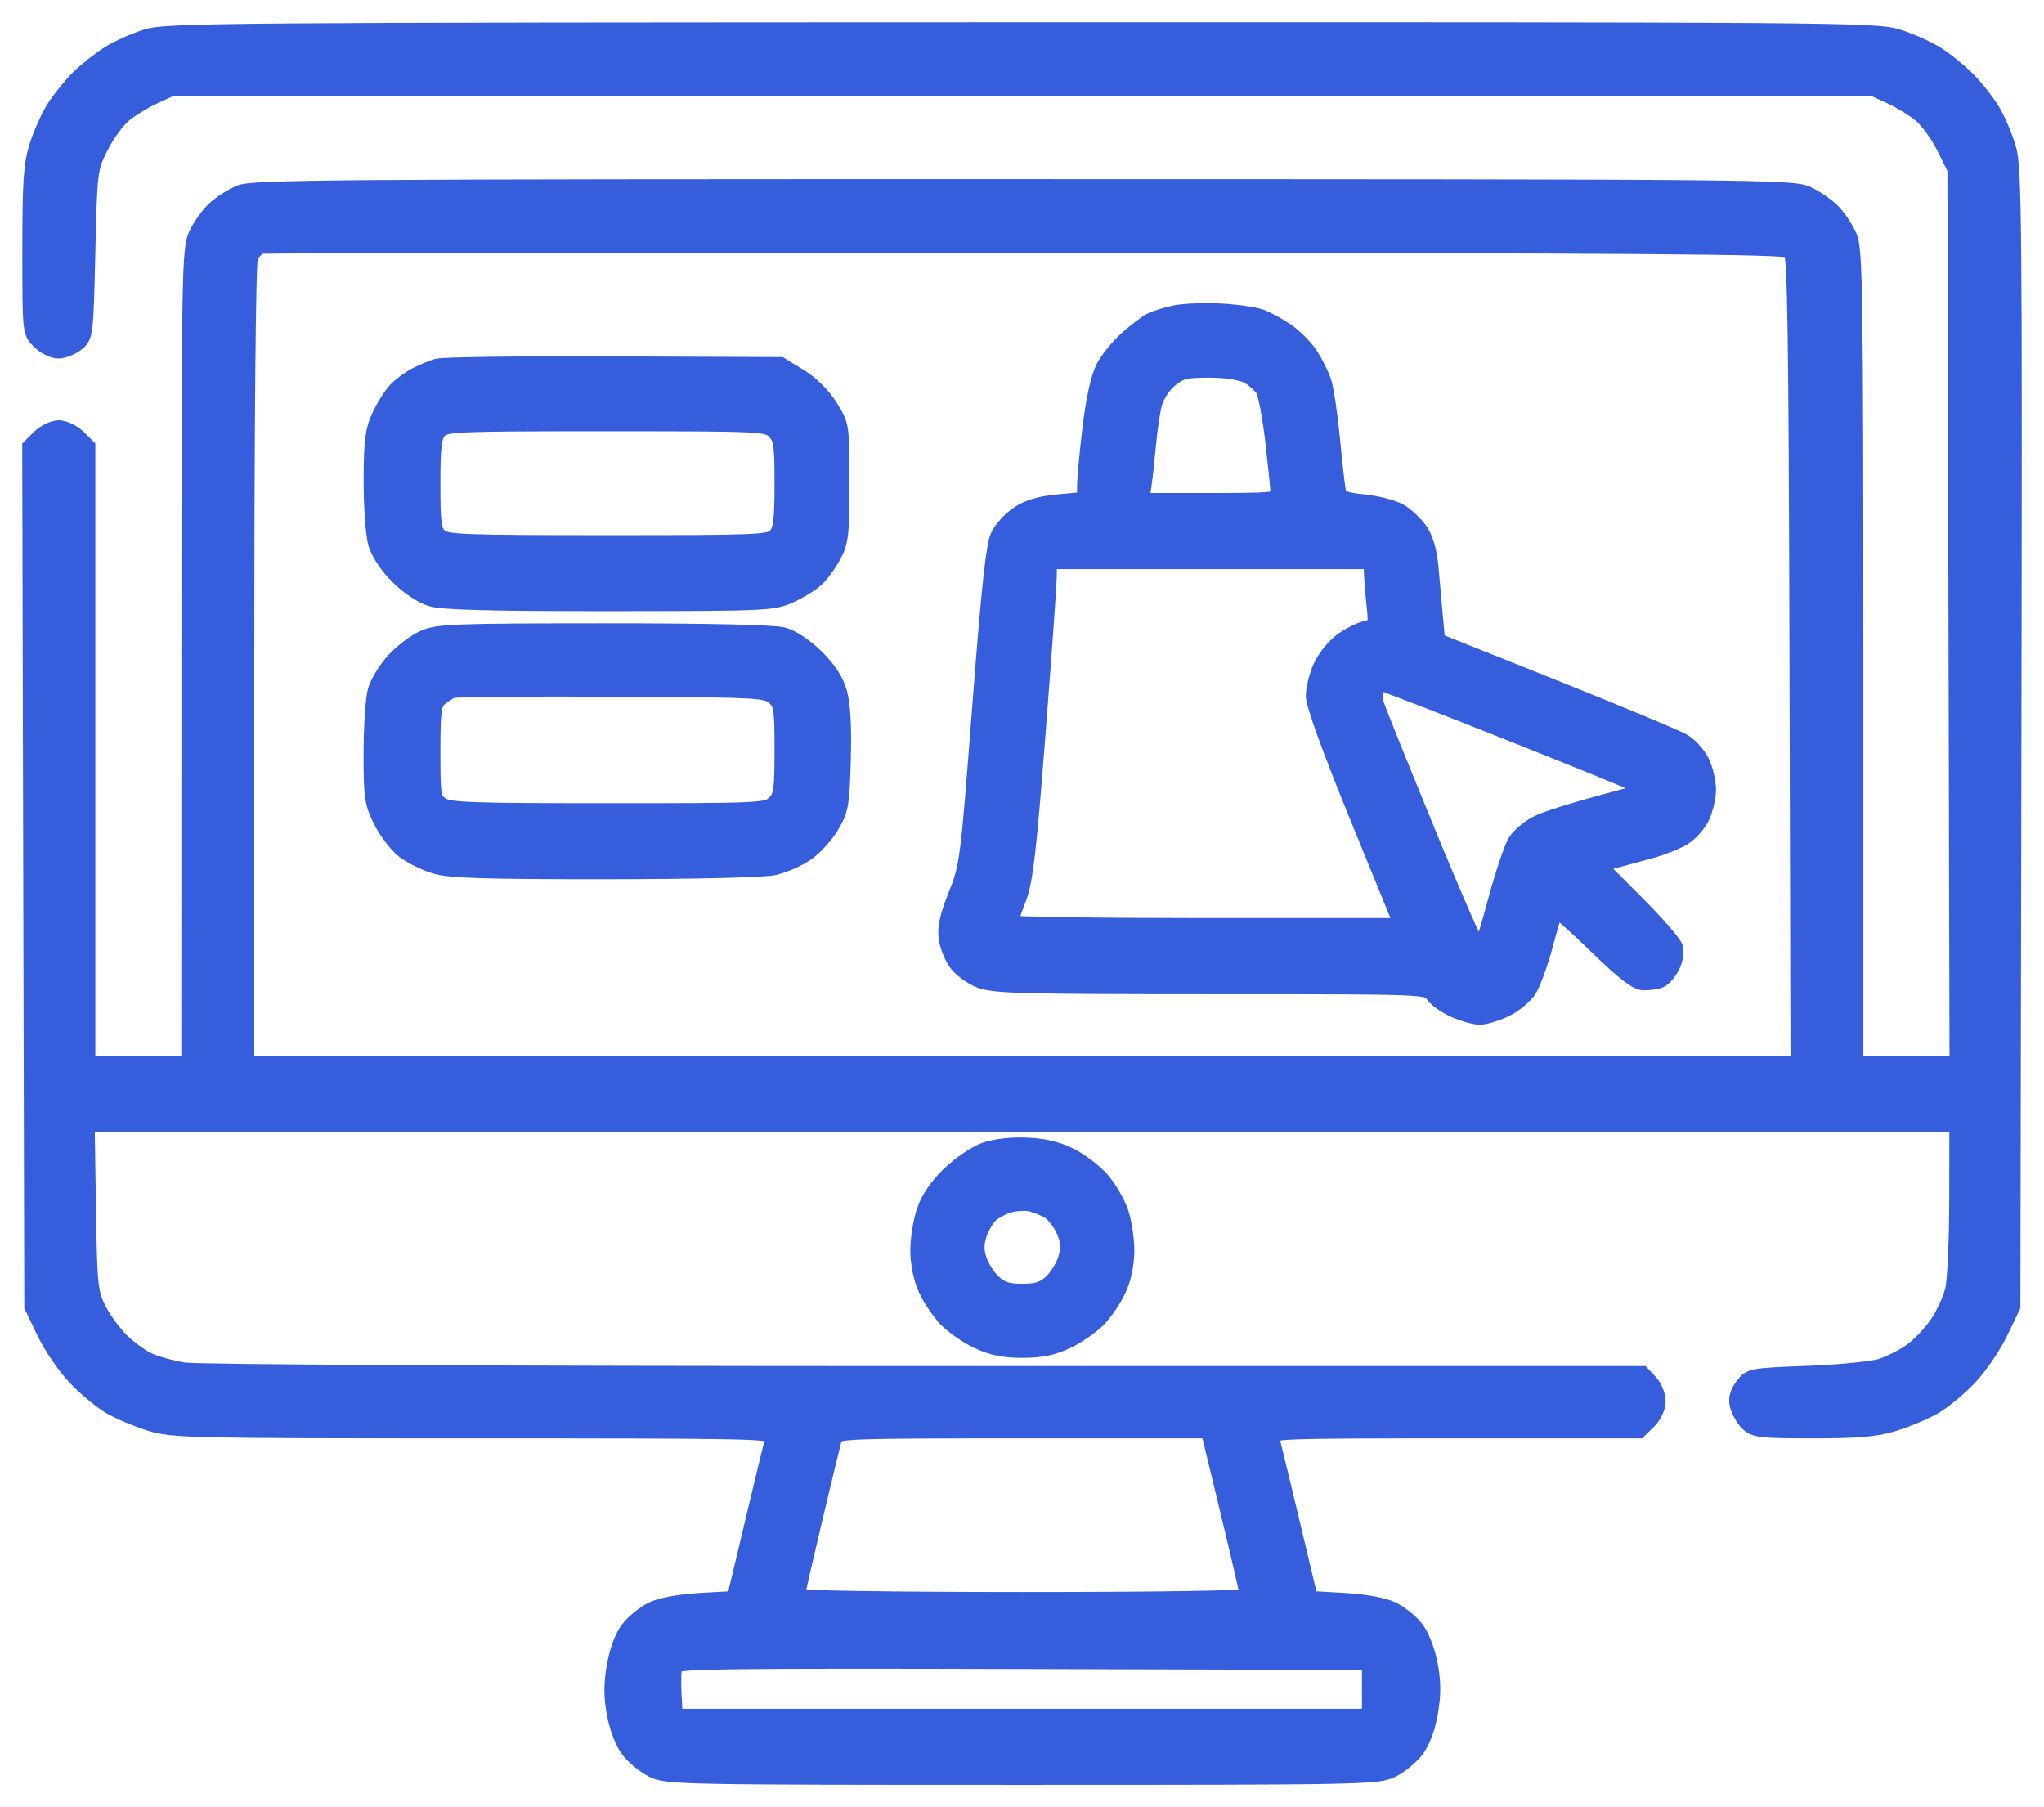 <svg width="69" height="61" viewBox="0 0 69 61" fill="none" xmlns="http://www.w3.org/2000/svg">
<path fill-rule="evenodd" clip-rule="evenodd" d="M4.931 1.237C4.535 1.362 3.964 1.62 3.662 1.808C3.36 1.997 2.902 2.36 2.645 2.614C2.387 2.869 2.02 3.321 1.829 3.619C1.638 3.917 1.374 4.501 1.243 4.916C1.043 5.548 1.004 6.123 1.004 8.444C1.004 11.216 1.004 11.217 1.326 11.535C1.502 11.709 1.79 11.852 1.966 11.852C2.141 11.852 2.423 11.741 2.593 11.605C2.897 11.363 2.903 11.31 2.968 8.535C3.032 5.767 3.04 5.698 3.4 4.975C3.601 4.569 3.955 4.08 4.185 3.888C4.415 3.696 4.869 3.417 5.193 3.268L5.782 2.998H34.511H63.241L63.83 3.268C64.154 3.417 64.608 3.696 64.838 3.888C65.068 4.08 65.421 4.569 65.623 4.975L65.99 5.712L66.025 20.803L66.061 35.894H64.356H62.652V22.188C62.652 10.09 62.628 8.427 62.449 8.002C62.337 7.738 62.087 7.355 61.893 7.15C61.699 6.946 61.304 6.671 61.016 6.539C60.512 6.308 59.522 6.299 34.54 6.297C11.369 6.294 8.535 6.315 8.101 6.495C7.833 6.605 7.445 6.852 7.238 7.044C7.031 7.236 6.752 7.625 6.619 7.91C6.388 8.402 6.376 9.068 6.374 22.16L6.371 35.894H4.669H2.968V25.483V15.072L2.646 14.754C2.47 14.58 2.172 14.437 1.986 14.437C1.799 14.437 1.501 14.581 1.323 14.756L1 15.076L1.035 29.589L1.07 44.101L1.487 44.97C1.716 45.448 2.185 46.137 2.529 46.5C2.873 46.863 3.409 47.308 3.72 47.488C4.031 47.668 4.642 47.925 5.078 48.059C5.826 48.288 6.446 48.302 16.011 48.302C25.606 48.302 26.149 48.314 26.089 48.529C26.054 48.653 25.746 49.925 25.405 51.355L24.785 53.956L23.652 54.02C22.96 54.059 22.328 54.173 22.029 54.313C21.759 54.44 21.39 54.736 21.208 54.971C21.001 55.239 20.824 55.71 20.733 56.236C20.625 56.856 20.627 57.279 20.738 57.871C20.826 58.336 21.024 58.845 21.214 59.09C21.392 59.322 21.763 59.621 22.037 59.756C22.515 59.99 23.029 60 34.511 60C45.994 60 46.508 59.99 46.986 59.756C47.26 59.621 47.633 59.319 47.815 59.083C48.022 58.815 48.199 58.344 48.29 57.819C48.398 57.198 48.396 56.775 48.285 56.184C48.197 55.718 47.999 55.21 47.809 54.964C47.63 54.733 47.264 54.44 46.994 54.313C46.695 54.173 46.063 54.059 45.371 54.02L44.238 53.956L43.618 51.355C43.277 49.925 42.969 48.653 42.934 48.529C42.874 48.315 43.23 48.302 49.102 48.302H55.334L55.656 47.985C55.847 47.796 55.977 47.518 55.977 47.298C55.977 47.095 55.857 46.802 55.71 46.646L55.443 46.363L31.201 46.363C16.716 46.362 6.658 46.313 6.209 46.241C5.797 46.174 5.258 46.025 5.012 45.91C4.766 45.794 4.353 45.492 4.095 45.237C3.838 44.982 3.493 44.506 3.33 44.179C3.054 43.627 3.03 43.385 2.989 40.773L2.946 37.962H34.5H66.055L66.052 40.45C66.05 41.818 65.989 43.2 65.916 43.52C65.843 43.84 65.603 44.363 65.384 44.683C65.165 45.003 64.77 45.417 64.506 45.602C64.242 45.788 63.791 46.016 63.503 46.109C63.215 46.203 62.102 46.313 61.03 46.354C59.109 46.427 59.076 46.433 58.82 46.772C58.639 47.013 58.587 47.218 58.646 47.454C58.694 47.64 58.849 47.907 58.991 48.047C59.225 48.278 59.432 48.302 61.201 48.302C62.745 48.302 63.318 48.251 63.945 48.059C64.38 47.925 64.991 47.668 65.303 47.488C65.614 47.308 66.15 46.863 66.494 46.5C66.838 46.137 67.307 45.448 67.536 44.97L67.953 44.101L67.988 24.913C68.019 7.593 68.001 5.656 67.811 5.009C67.695 4.616 67.455 4.049 67.278 3.75C67.101 3.451 66.725 2.973 66.444 2.686C66.163 2.401 65.681 2.009 65.373 1.816C65.064 1.623 64.468 1.36 64.048 1.23C63.318 1.005 61.993 0.995 34.467 1.001C7.285 1.008 5.61 1.021 4.931 1.237ZM60.453 8.465C60.59 8.601 60.63 11.288 60.658 22.264L60.693 35.894H34.513H8.334V22.459C8.334 14.355 8.383 8.898 8.457 8.704C8.525 8.528 8.687 8.356 8.817 8.323C8.947 8.289 20.581 8.27 34.669 8.28C55.491 8.294 60.315 8.329 60.453 8.465ZM39.655 10.557C39.352 10.621 38.979 10.739 38.825 10.821C38.672 10.902 38.311 11.178 38.024 11.434C37.738 11.69 37.384 12.129 37.239 12.409C37.074 12.73 36.908 13.477 36.795 14.421C36.695 15.248 36.612 16.133 36.61 16.39L36.606 16.856L35.733 16.936C35.129 16.992 34.712 17.113 34.379 17.331C34.114 17.504 33.803 17.842 33.688 18.082C33.532 18.406 33.373 19.898 33.069 23.866C32.672 29.055 32.648 29.242 32.265 30.194C31.982 30.897 31.887 31.312 31.934 31.654C31.969 31.918 32.121 32.304 32.272 32.512C32.422 32.721 32.782 32.985 33.073 33.1C33.536 33.283 34.488 33.309 40.896 33.309C48.136 33.309 48.193 33.311 48.361 33.577C48.454 33.724 48.778 33.955 49.08 34.091C49.382 34.226 49.772 34.338 49.947 34.34C50.123 34.341 50.518 34.222 50.826 34.075C51.134 33.928 51.498 33.622 51.636 33.396C51.773 33.17 52.017 32.491 52.178 31.887C52.339 31.282 52.494 30.763 52.523 30.733C52.553 30.702 53.157 31.241 53.866 31.928C54.818 32.852 55.243 33.179 55.49 33.179C55.674 33.179 55.92 33.143 56.036 33.099C56.153 33.055 56.338 32.848 56.447 32.64C56.56 32.424 56.608 32.14 56.56 31.977C56.513 31.821 55.911 31.13 55.224 30.443L53.974 29.193L54.55 29.044C54.867 28.962 55.421 28.811 55.781 28.71C56.141 28.608 56.617 28.416 56.838 28.282C57.06 28.149 57.34 27.835 57.46 27.585C57.58 27.334 57.678 26.915 57.678 26.652C57.678 26.389 57.58 25.969 57.46 25.719C57.34 25.469 57.063 25.157 56.844 25.026C56.626 24.894 54.666 24.076 52.489 23.206L48.532 21.625L48.455 20.778C48.413 20.312 48.346 19.569 48.307 19.127C48.26 18.61 48.133 18.175 47.95 17.906C47.793 17.677 47.483 17.384 47.261 17.256C47.039 17.127 46.493 16.985 46.048 16.939C45.367 16.869 45.231 16.813 45.184 16.584C45.153 16.434 45.063 15.642 44.985 14.825C44.907 14.007 44.777 13.135 44.696 12.886C44.615 12.637 44.406 12.22 44.232 11.959C44.057 11.698 43.698 11.338 43.434 11.159C43.17 10.979 42.781 10.768 42.569 10.69C42.358 10.612 41.74 10.524 41.195 10.495C40.651 10.466 39.957 10.494 39.655 10.557ZM14.747 12.358C14.566 12.414 14.242 12.55 14.027 12.66C13.811 12.771 13.506 12.998 13.349 13.165C13.191 13.331 12.942 13.729 12.795 14.049C12.573 14.533 12.528 14.901 12.525 16.232C12.524 17.125 12.593 18.067 12.682 18.364C12.779 18.684 13.079 19.13 13.435 19.482C13.791 19.833 14.243 20.13 14.566 20.225C14.954 20.338 16.641 20.382 20.587 20.38C25.822 20.377 26.096 20.365 26.658 20.113C26.982 19.968 27.385 19.723 27.554 19.567C27.723 19.412 27.988 19.052 28.143 18.767C28.396 18.303 28.425 18.05 28.425 16.301C28.425 14.357 28.424 14.35 28.029 13.719C27.784 13.327 27.389 12.938 26.992 12.695L26.352 12.304L20.713 12.28C17.612 12.267 14.927 12.302 14.747 12.358ZM42.105 12.693C42.316 12.801 42.558 13.018 42.644 13.176C42.729 13.334 42.876 14.134 42.969 14.952C43.062 15.771 43.141 16.542 43.144 16.667C43.15 16.874 42.955 16.893 40.848 16.893H38.546L38.619 16.408C38.659 16.142 38.728 15.516 38.773 15.019C38.817 14.521 38.908 13.9 38.976 13.639C39.044 13.372 39.273 13.018 39.498 12.831C39.844 12.543 40.021 12.498 40.811 12.498C41.369 12.498 41.872 12.574 42.105 12.693ZM26.135 14.566C26.367 14.795 26.396 14.997 26.396 16.333C26.396 17.556 26.355 17.887 26.18 18.078C25.977 18.3 25.627 18.315 20.529 18.315C15.657 18.315 15.071 18.293 14.856 18.101C14.649 17.916 14.617 17.674 14.617 16.334C14.617 15.07 14.657 14.736 14.833 14.544C15.036 14.322 15.385 14.308 20.461 14.308C25.698 14.308 25.881 14.316 26.135 14.566ZM46.291 19.265C46.291 19.433 46.328 19.919 46.373 20.346C46.455 21.119 46.454 21.122 46.079 21.215C45.872 21.266 45.505 21.456 45.263 21.638C45.021 21.82 44.713 22.208 44.578 22.501C44.444 22.793 44.333 23.238 44.331 23.489C44.329 23.775 44.881 25.298 45.819 27.593L47.31 31.24H40.715C37.087 31.24 34.119 31.197 34.119 31.143C34.119 31.09 34.243 30.727 34.394 30.336C34.62 29.749 34.734 28.778 35.044 24.778C35.251 22.112 35.422 19.712 35.424 19.446L35.428 18.961H40.859H46.291V19.265ZM14.289 21.529C14.001 21.658 13.549 22.002 13.284 22.292C13.019 22.583 12.739 23.043 12.663 23.314C12.586 23.586 12.524 24.538 12.523 25.431C12.522 26.921 12.55 27.109 12.863 27.729C13.05 28.1 13.401 28.553 13.643 28.734C13.884 28.916 14.358 29.147 14.697 29.248C15.184 29.392 16.387 29.43 20.429 29.428C23.447 29.426 25.787 29.37 26.135 29.292C26.459 29.219 26.948 29.006 27.223 28.819C27.497 28.632 27.88 28.214 28.073 27.889C28.397 27.346 28.429 27.163 28.471 25.637C28.502 24.535 28.46 23.775 28.347 23.376C28.231 22.967 27.982 22.582 27.566 22.171C27.195 21.806 26.754 21.513 26.446 21.428C26.119 21.339 23.956 21.29 20.376 21.291C15.276 21.293 14.769 21.313 14.289 21.529ZM50.903 24.728C53.154 25.624 55.135 26.43 55.306 26.517C55.59 26.662 55.483 26.711 54.062 27.087C53.208 27.313 52.258 27.612 51.951 27.752C51.644 27.892 51.284 28.184 51.151 28.401C51.017 28.618 50.714 29.522 50.477 30.41C50.24 31.299 50.007 32.05 49.959 32.079C49.911 32.108 49.118 30.298 48.197 28.056C47.276 25.814 46.493 23.869 46.458 23.734C46.422 23.599 46.427 23.401 46.469 23.293C46.511 23.185 46.605 23.097 46.678 23.097C46.751 23.097 48.653 23.831 50.903 24.728ZM26.121 23.537C26.372 23.761 26.396 23.922 26.396 25.315C26.396 26.673 26.367 26.875 26.135 27.104C25.881 27.354 25.698 27.363 20.536 27.363C15.917 27.363 15.159 27.336 14.908 27.162C14.634 26.972 14.617 26.867 14.617 25.372C14.617 24.02 14.651 23.754 14.846 23.587C14.972 23.478 15.163 23.356 15.271 23.316C15.379 23.276 17.802 23.253 20.657 23.267C25.557 23.29 25.861 23.305 26.121 23.537ZM33.231 38.817C32.923 38.929 32.389 39.292 32.044 39.624C31.633 40.019 31.34 40.448 31.197 40.863C31.076 41.212 30.979 41.822 30.98 42.218C30.982 42.66 31.086 43.163 31.25 43.52C31.396 43.84 31.704 44.298 31.934 44.537C32.164 44.777 32.646 45.111 33.006 45.279C33.486 45.504 33.888 45.585 34.511 45.585C35.135 45.585 35.537 45.504 36.017 45.279C36.377 45.111 36.859 44.777 37.089 44.537C37.319 44.298 37.627 43.84 37.773 43.52C37.937 43.163 38.041 42.66 38.042 42.218C38.044 41.822 37.954 41.233 37.842 40.908C37.73 40.584 37.443 40.093 37.205 39.818C36.966 39.542 36.483 39.174 36.132 38.999C35.688 38.779 35.233 38.672 34.642 38.648C34.116 38.628 33.578 38.692 33.231 38.817ZM35.406 40.895C35.574 40.999 35.8 41.295 35.91 41.553C36.066 41.922 36.078 42.12 35.966 42.487C35.888 42.744 35.672 43.096 35.485 43.269C35.221 43.514 35.003 43.584 34.511 43.584C34.023 43.584 33.801 43.513 33.544 43.275C33.36 43.104 33.145 42.77 33.065 42.531C32.959 42.214 32.959 41.981 33.066 41.661C33.147 41.421 33.322 41.127 33.455 41.007C33.589 40.888 33.866 40.742 34.072 40.683C34.278 40.624 34.593 40.605 34.773 40.641C34.953 40.677 35.238 40.792 35.406 40.895ZM40.858 48.593C40.895 48.753 41.191 49.977 41.515 51.314C41.838 52.651 42.103 53.799 42.103 53.867C42.103 53.943 39.215 53.99 34.511 53.99C30.336 53.99 26.92 53.94 26.92 53.88C26.92 53.819 27.189 52.641 27.517 51.262C27.845 49.883 28.143 48.653 28.18 48.529C28.242 48.317 28.658 48.302 34.518 48.302H40.789L40.858 48.593ZM46.226 57.027V57.932H34.511H22.797L22.757 57.171C22.735 56.752 22.748 56.33 22.786 56.233C22.844 56.085 24.755 56.062 34.54 56.089L46.226 56.122V57.027Z" fill="#365EDC" stroke="#365EDC" stroke-width="0.5"/>
</svg>
